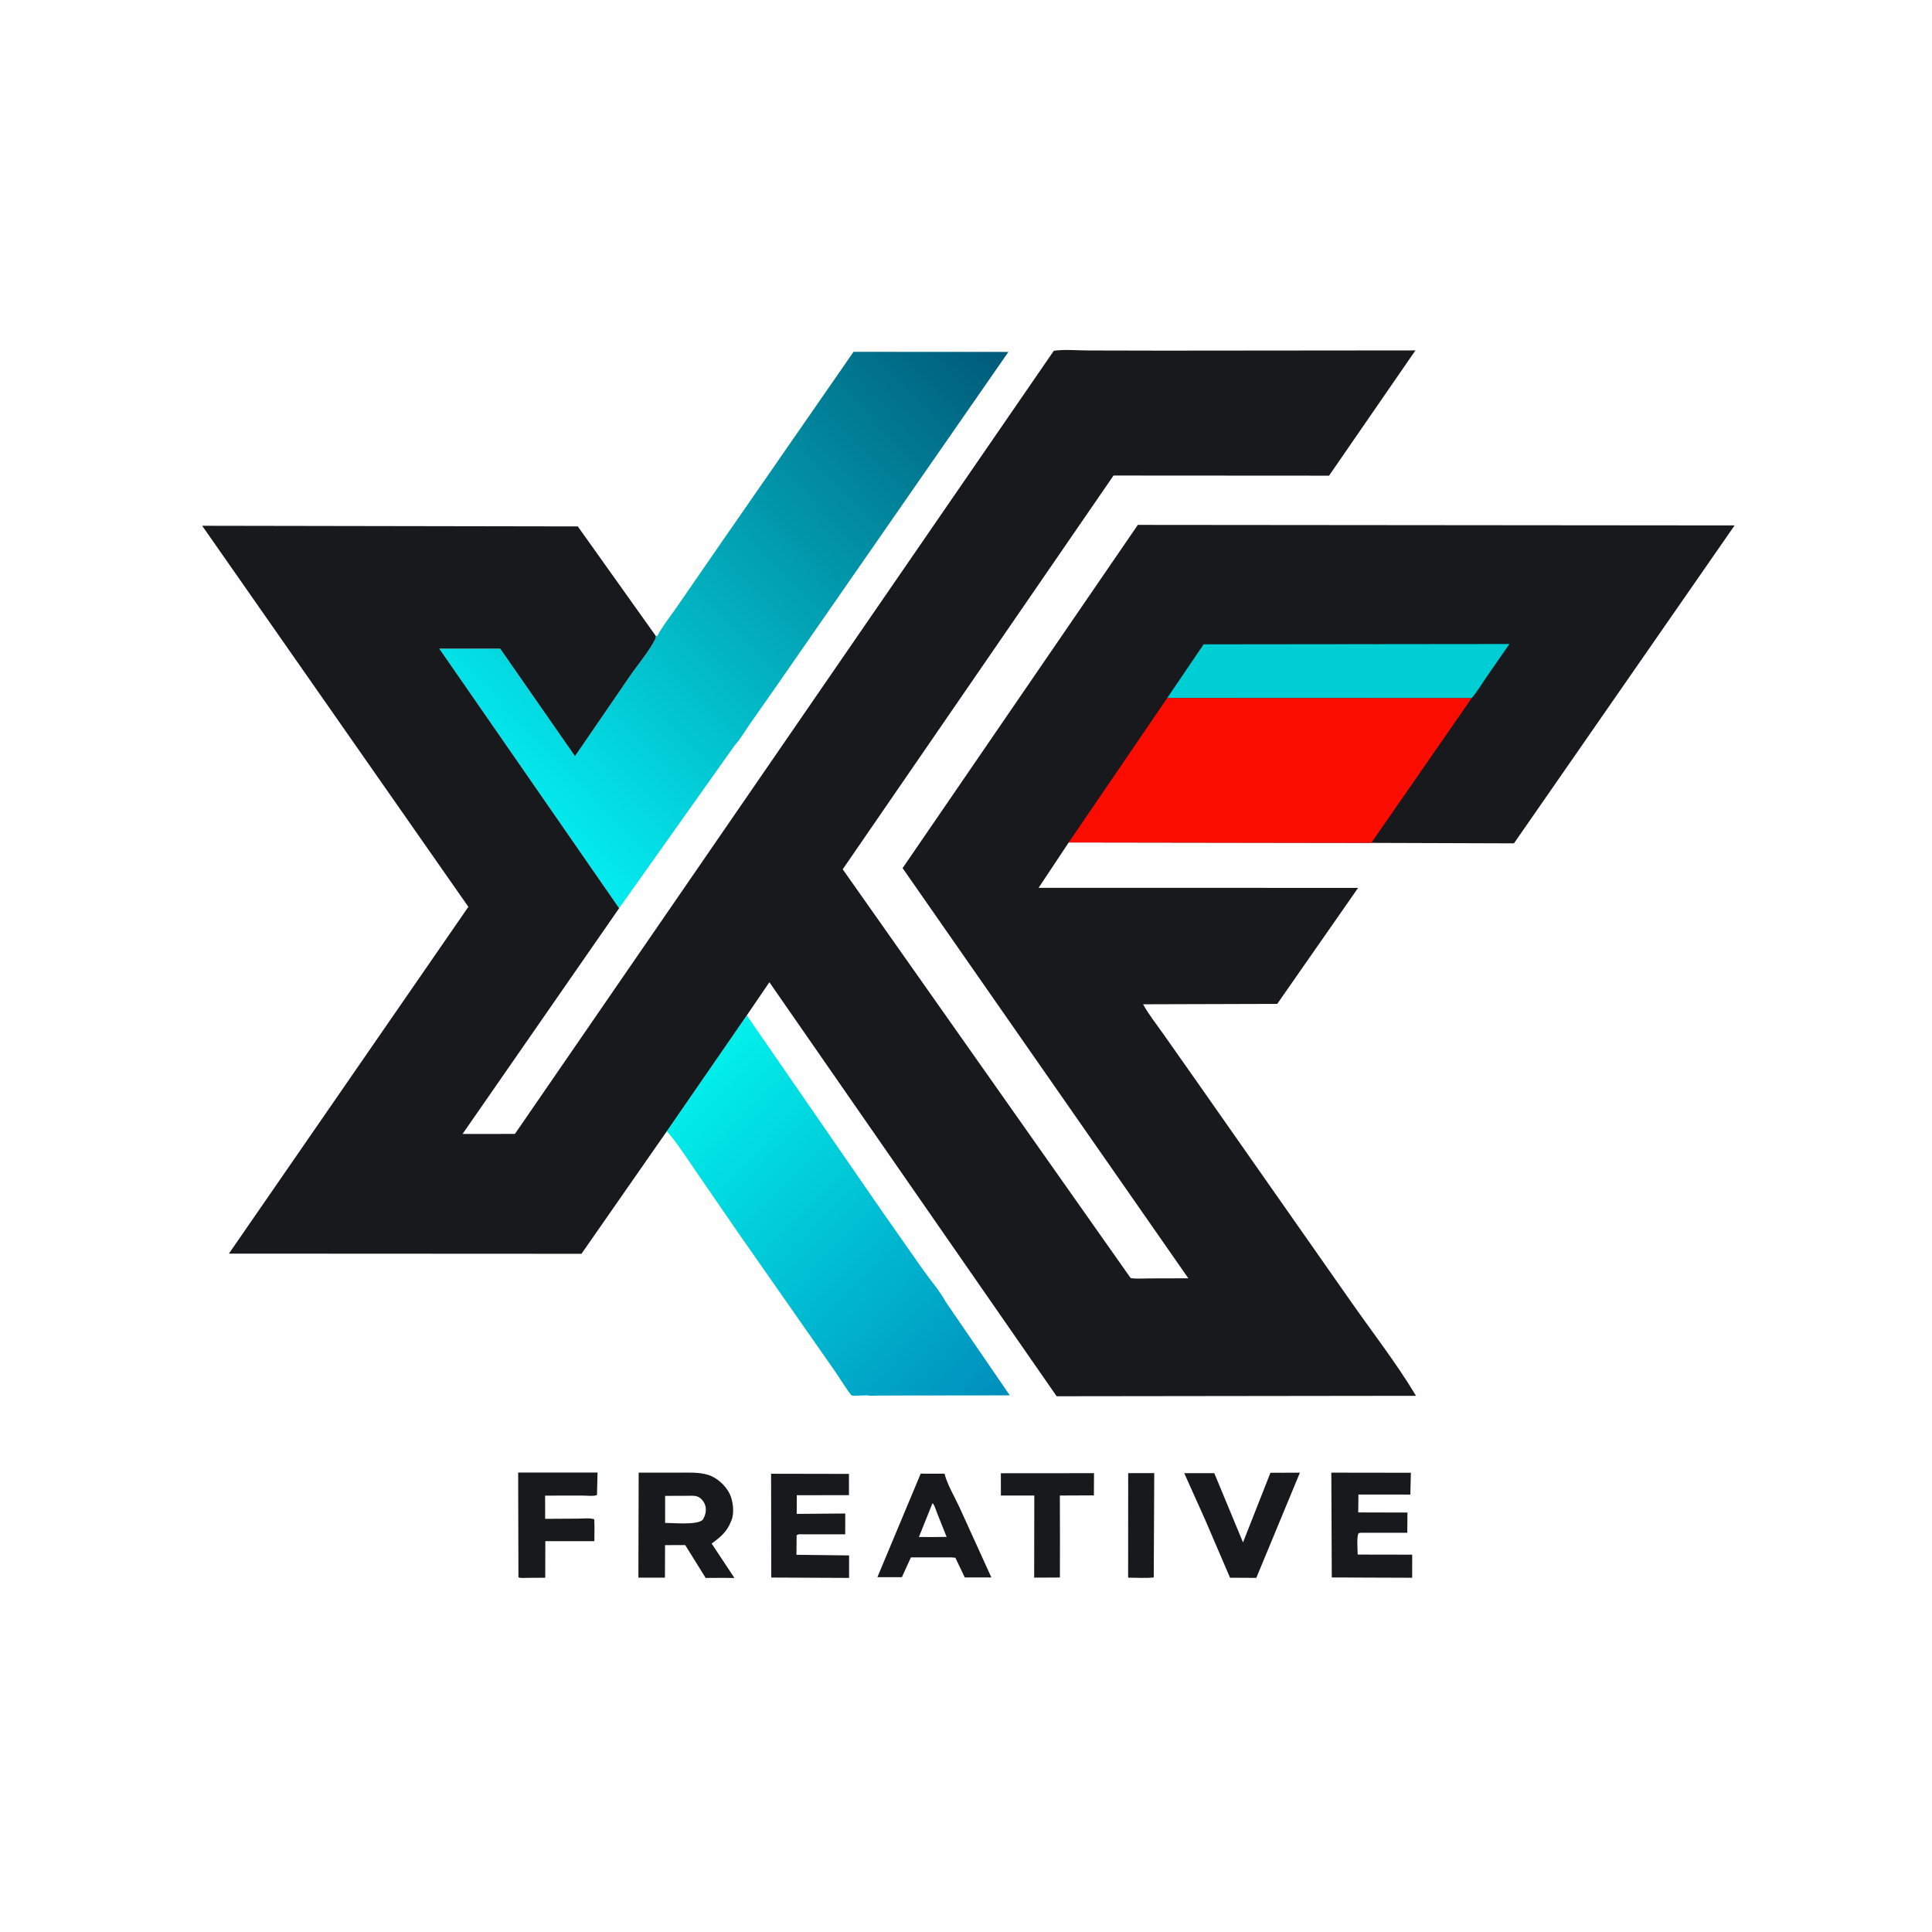 <svg version="1.1" xmlns="http://www.w3.org/2000/svg" style="display: block;" viewBox="0 0 2048 2048" width="1024" height="1024">
<defs>
	<linearGradient id="Gradient1" gradientUnits="userSpaceOnUse" x1="1062.63" y1="1484.63" x2="717.685" y2="1153.28">
		<stop class="stop0" offset="0" stop-opacity="1" stop-color="rgb(0,142,187)"/>
		<stop class="stop1" offset="1" stop-opacity="1" stop-color="rgb(1,240,236)"/>
	</linearGradient>
	<linearGradient id="Gradient2" gradientUnits="userSpaceOnUse" x1="1048.77" y1="354.098" x2="541.498" y2="843.307">
		<stop class="stop0" offset="0" stop-opacity="1" stop-color="rgb(0,90,121)"/>
		<stop class="stop1" offset="1" stop-opacity="1" stop-color="rgb(3,236,241)"/>
	</linearGradient>
</defs>
<path transform="translate(0,0)" fill="rgb(254,254,254)" d="M -0 -0 L 2048 0 L 2048 2048 L -0 2048 L -0 -0 z"/>
<path transform="translate(0,0)" fill="rgb(23,25,29)" d="M 1195.92 1561.59 L 1223.55 1561.56 L 1223.02 1672.18 C 1214.23 1673.1 1204.74 1672.38 1195.87 1672.39 L 1195.92 1561.59 z"/>
<path transform="translate(0,0)" fill="rgb(23,25,29)" d="M 1060.94 1561.7 L 1159.71 1561.62 L 1159.58 1585.16 L 1123.5 1585.32 L 1123.61 1632.75 L 1123.54 1672.22 L 1096.26 1672.35 L 1096.4 1585.32 L 1061 1585.34 L 1060.94 1561.7 z"/>
<path transform="translate(0,0)" fill="rgb(23,25,29)" d="M 549.275 1560.96 L 633.414 1560.96 L 632.837 1584.79 C 629.35 1586.36 621.968 1585.36 618.043 1585.36 L 577.836 1585.41 L 577.878 1610.02 L 612.731 1609.82 C 617.99 1609.8 624.912 1608.89 629.919 1610.5 L 630.181 1617.79 L 630.052 1633.72 L 578.068 1633.72 L 577.981 1672.47 L 558.733 1672.58 C 555.845 1672.6 552.216 1673.16 549.564 1671.99 L 549.275 1560.96 z"/>
<path transform="translate(0,0)" fill="rgb(23,25,29)" d="M 1346.72 1561.21 L 1377.95 1561.09 L 1331.74 1672.6 L 1303.89 1672.45 L 1277.29 1610.5 L 1255.34 1561.61 L 1287.17 1561.59 L 1317.64 1635.02 L 1346.72 1561.21 z"/>
<path transform="translate(0,0)" fill="rgb(23,25,29)" d="M 817.386 1562.23 L 899.93 1562.39 L 899.939 1584.93 L 844.649 1584.99 L 844.547 1604.8 L 896.004 1604.37 L 895.96 1626.45 L 848.5 1626.41 C 846.49 1626.36 846.36 1626.41 844.456 1627.44 L 844.279 1648.14 L 900.074 1648.81 L 900.063 1672.65 L 817.592 1672.26 L 817.386 1562.23 z"/>
<path transform="translate(0,0)" fill="rgb(23,25,29)" d="M 975.975 1562.13 L 1001.21 1562.14 C 1004.17 1573.72 1011.57 1586.03 1016.69 1596.96 L 1050.9 1672.17 L 1022.69 1672.13 L 1012.74 1651.27 L 1008.25 1650.89 L 965.62 1650.89 L 956.035 1671.88 L 930.071 1671.89 L 975.975 1562.13 z"/>
<path transform="translate(0,0)" fill="rgb(254,254,254)" d="M 988.457 1593.5 C 990.45 1594.65 992.054 1600.71 993 1603 L 1003.45 1629.16 L 988.49 1629.35 L 974.093 1629.26 L 988.457 1593.5 z"/>
<path transform="translate(0,0)" fill="rgb(23,25,29)" d="M 1411.26 1561.07 L 1495.59 1561.19 L 1495.01 1584.31 L 1439.98 1584.27 L 1439.79 1603.24 L 1491.96 1603.37 L 1491.77 1624.8 L 1442.5 1624.8 L 1440.25 1625.24 C 1437.87 1628.04 1439.21 1643.41 1439.21 1647.91 L 1496.98 1648.01 L 1496.97 1672.48 L 1411.74 1672.17 L 1411.26 1561.07 z"/>
<path transform="translate(0,0)" fill="rgb(23,25,29)" d="M 677.018 1561.05 L 719.053 1561.07 C 729.513 1561.09 741.17 1560.3 751.225 1563.62 C 760.439 1566.66 769.196 1574.82 773.469 1583.5 C 777.073 1590.83 778.548 1603.32 775.597 1611.09 L 775.023 1612.5 C 770.569 1623.78 763.918 1629.37 754.363 1636.2 L 778.538 1672.72 L 765.761 1672.59 L 748.034 1672.68 L 726.364 1637.86 L 704.983 1637.89 L 704.861 1672.35 L 676.719 1672.39 L 677.018 1561.05 z"/>
<path transform="translate(0,0)" fill="rgb(254,254,254)" d="M 705.07 1585.7 L 727.607 1585.61 C 730.982 1585.63 735.745 1585.2 738.961 1586.26 C 742.934 1587.57 746.242 1591.69 747.494 1595.55 C 749.149 1600.65 747.867 1605.99 745.301 1610.5 L 744.526 1611.34 C 738.576 1616.75 713.73 1614.36 705.047 1614.35 L 705.07 1585.7 z"/>
<path transform="translate(0,0)" fill="url(#Gradient1)" d="M 706.844 1199.17 L 791.654 1076.31 L 935.259 1284.36 L 978.669 1346.31 C 986.381 1357.14 996.256 1368.43 1002.52 1380.07 L 1070.46 1479.15 L 959.63 1479.28 L 931.928 1479.31 C 928.093 1479.32 923.093 1479.91 919.387 1479.09 L 905.457 1479.51 C 905.11 1479.48 902.895 1479.26 902.802 1479.21 C 900.832 1478.11 888.408 1458.3 886.505 1455.6 L 783.58 1308.33 L 736.591 1240.02 C 727.158 1226.36 717.892 1211.55 706.844 1199.17 z"/>
<path transform="translate(0,0)" fill="url(#Gradient2)" d="M 756.036 587.534 L 904.777 372.96 L 1068.96 373.041 L 826.742 721.998 L 794.538 768.065 C 789.476 775.347 784.621 783.754 778.711 790.264 L 656.309 962.757 L 465.685 687.575 L 530.247 687.611 L 609.52 801.569 L 667.513 717.007 C 676.196 704.321 687.572 691.256 694.5 677.655 C 695.088 676.501 695.093 675.385 695.169 674.127 L 696.933 674.06 C 702.139 663.696 710.516 653.609 717.09 644 L 756.036 587.534 z"/>
<path transform="translate(0,0)" fill="rgb(23,25,29)" d="M 656.309 962.757 L 490.341 1202.02 L 545.829 1202.01 L 1117.09 371.829 C 1128.7 370.183 1142.18 371.497 1153.97 371.526 L 1232.53 371.695 L 1500.42 371.45 L 1408.84 504.231 L 1180.38 504.091 L 893.316 921.481 L 1198.55 1354.82 C 1204.9 1355.81 1211.99 1355.17 1218.42 1355.16 L 1259.69 1355.06 L 956.791 920.235 L 1206.14 556.412 L 1838.74 556.974 L 1604.86 893.988 L 1453.65 893.488 L 1132.91 893.011 L 1100.93 941.158 L 1439.64 941.188 L 1353.93 1064.16 L 1211.69 1064.58 C 1217.7 1075.42 1225.67 1085.46 1232.84 1095.6 L 1271.91 1151.15 L 1430.74 1377.88 C 1454.17 1411.49 1479.96 1444.49 1501.03 1479.61 L 1120.07 1480.08 L 815.586 1041.2 L 791.654 1076.31 L 706.844 1199.17 L 616.383 1329.07 L 242.663 1328.88 L 496.49 961.293 L 214.32 557.334 L 612.492 558.015 L 695.169 674.127 C 695.093 675.385 695.088 676.501 694.5 677.655 C 687.572 691.256 676.196 704.321 667.513 717.007 L 609.52 801.569 L 530.247 687.611 L 465.685 687.575 L 656.309 962.757 z"/>
<path transform="translate(0,0)" fill="rgb(0,206,213)" d="M 1237.3 739.955 L 1275.92 683.011 L 1600.05 682.659 L 1575.32 718.301 C 1570.46 725.462 1565.65 733.541 1560.01 740.08 L 1237.3 739.955 z"/>
<path transform="translate(0,0)" fill="rgb(250,12,1)" d="M 1237.3 739.955 L 1560.01 740.08 L 1453.65 893.488 L 1132.91 893.011 L 1237.3 739.955 z"/>
</svg>